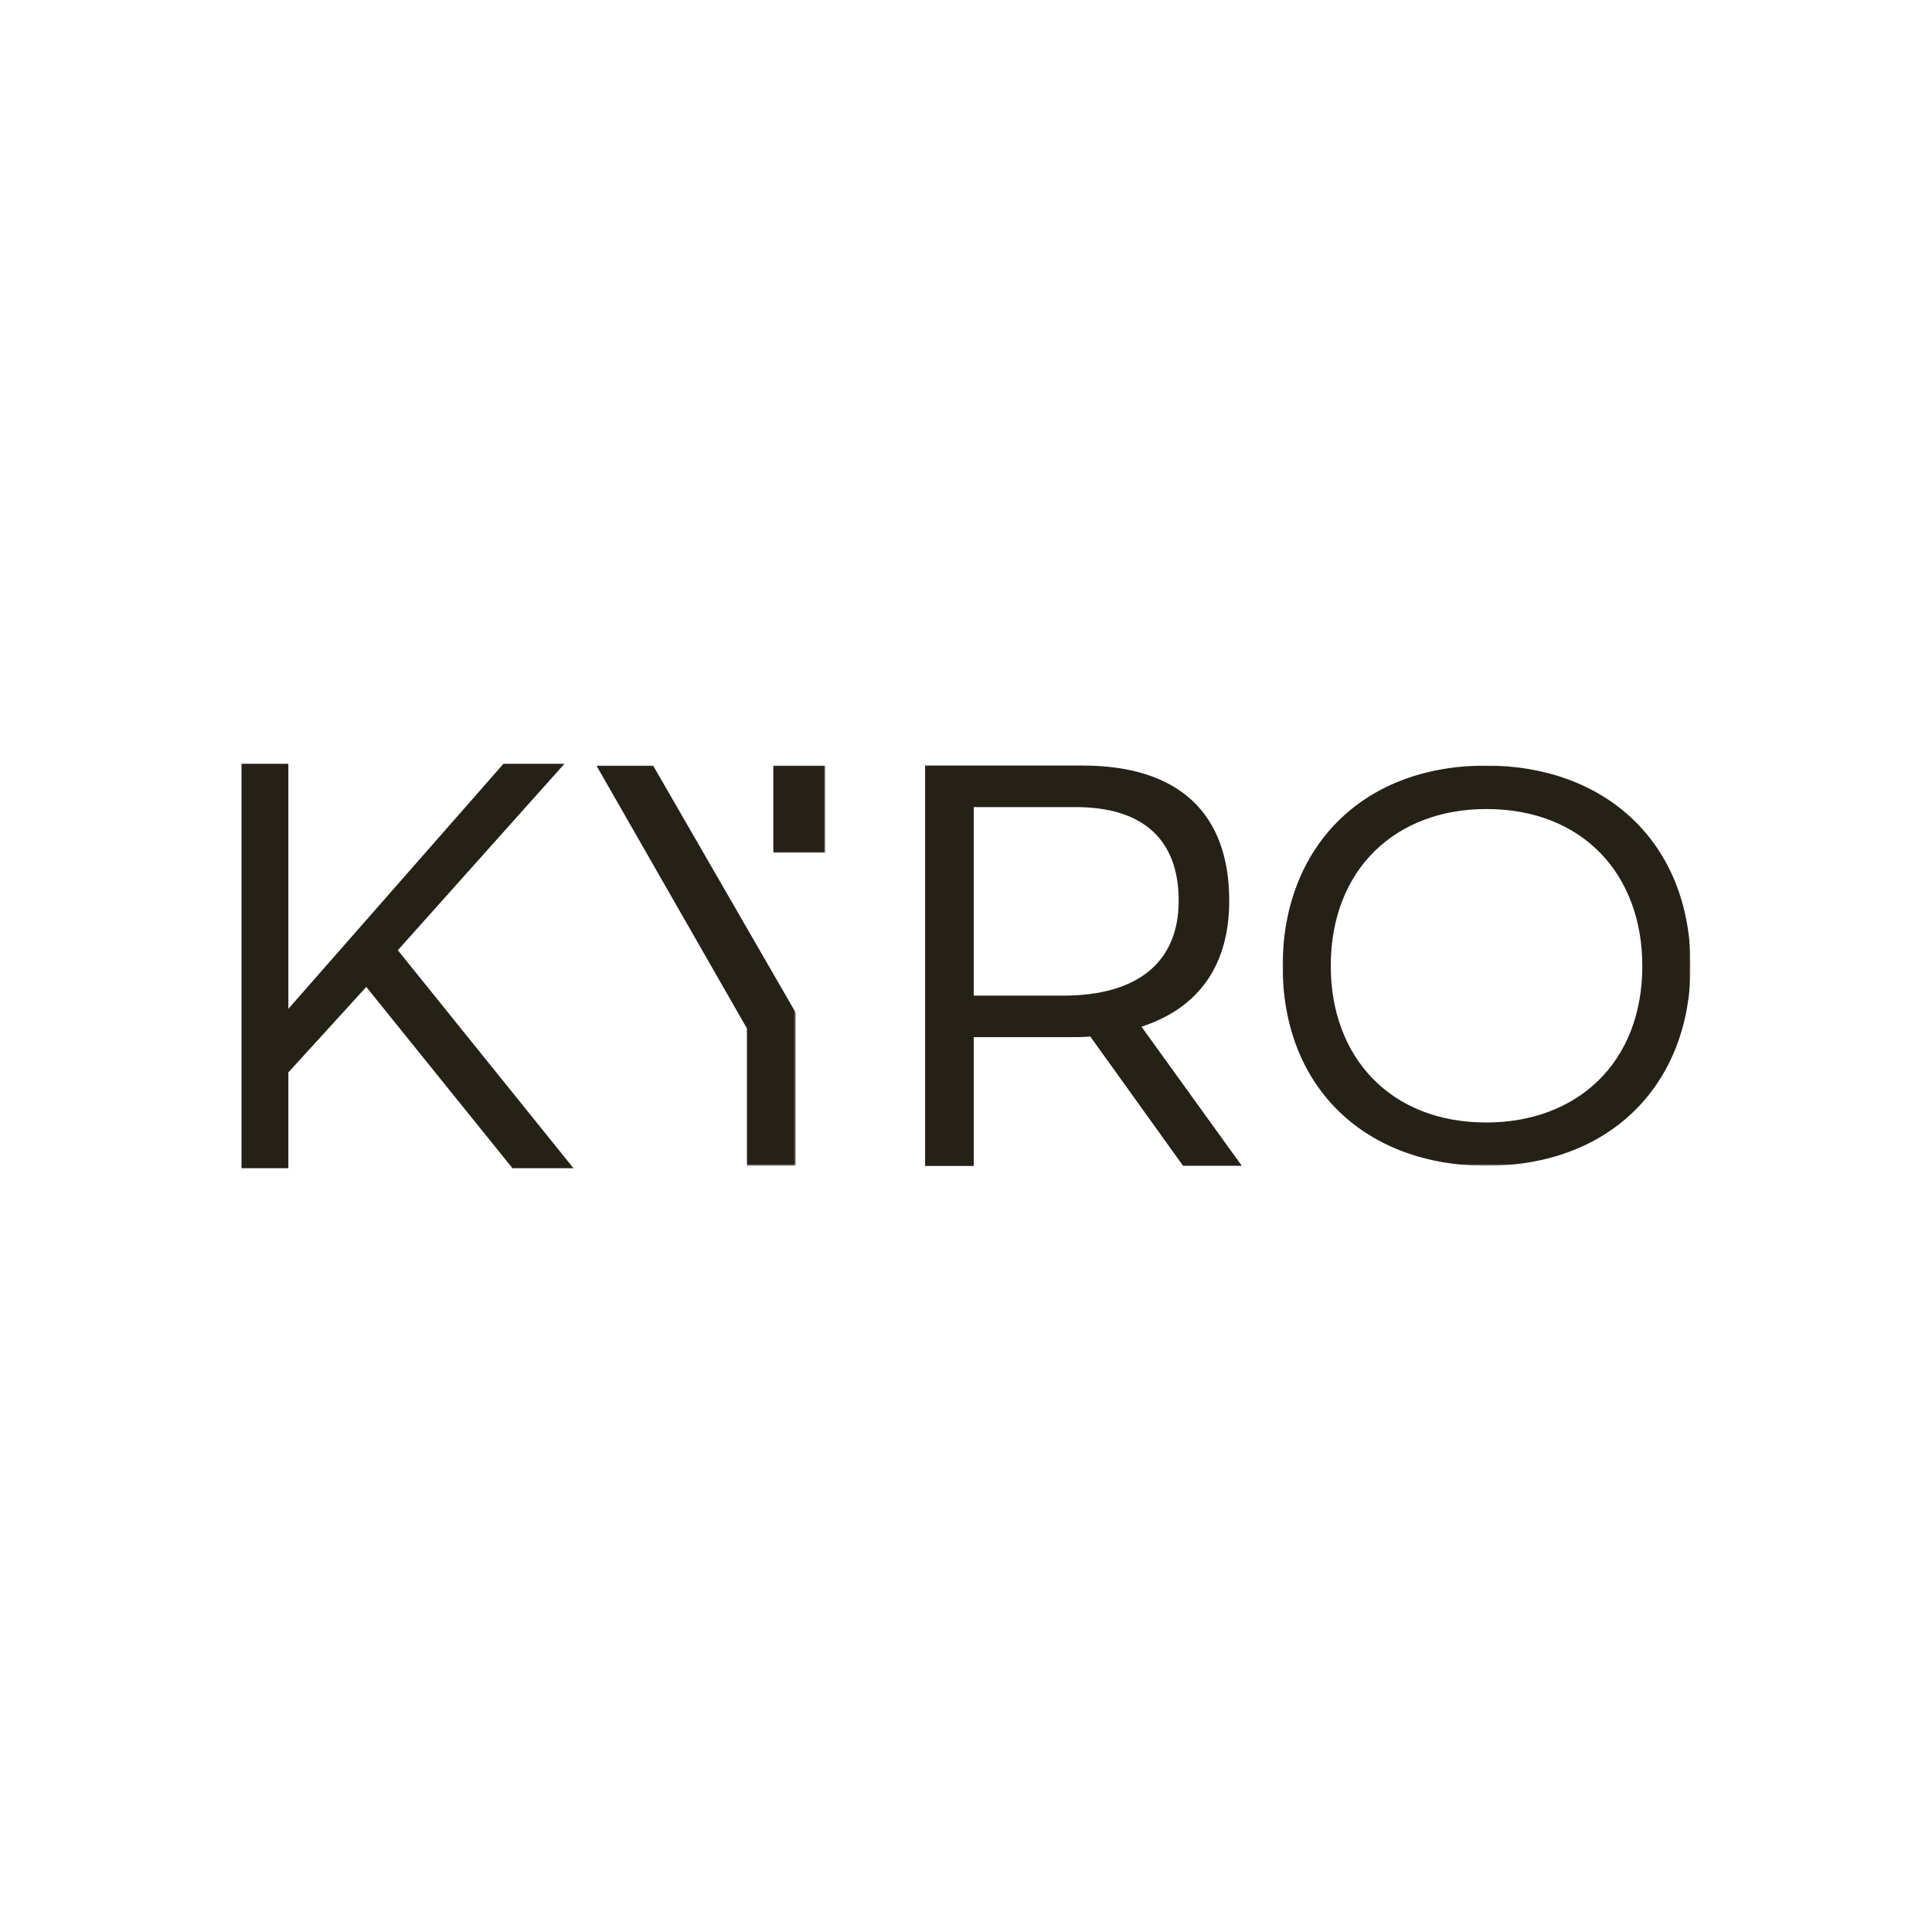 <?xml version="1.0" encoding="utf-8"?>
<!-- Generator: Adobe Illustrator 25.3.1, SVG Export Plug-In . SVG Version: 6.00 Build 0)  -->
<svg version="1.1" id="Layer_1" xmlns="http://www.w3.org/2000/svg" xmlns:xlink="http://www.w3.org/1999/xlink" x="0px" y="0px"
	 viewBox="0 0 1200 1200" style="enable-background:new 0 0 1200 1200;" xml:space="preserve">
<style type="text/css">
	.st0{fill-rule:evenodd;clip-rule:evenodd;fill:#262117;}
	.st1{filter:url(#Adobe_OpacityMaskFilter);}
	.st2{fill-rule:evenodd;clip-rule:evenodd;fill:#FFFFFF;}
	.st3{mask:url(#mask-2_1_);fill-rule:evenodd;clip-rule:evenodd;fill:#262117;}
	.st4{filter:url(#Adobe_OpacityMaskFilter_1_);}
	.st5{mask:url(#mask-4_1_);fill-rule:evenodd;clip-rule:evenodd;fill:#262117;}
	.st6{filter:url(#Adobe_OpacityMaskFilter_2_);}
	.st7{mask:url(#mask-6_1_);fill-rule:evenodd;clip-rule:evenodd;fill:#262117;}
</style>
<g id="logo">
	<g id="Group-13">
		<polygon id="Fill-1" class="st0" points="312.7,474.4 179.1,626.6 179.1,474.4 150,474.4 150,725.6 179.1,725.6 179.1,666.1 
			227.5,613 318.3,725.6 356.2,725.6 247.1,590.2 350.6,474.4 		"/>
		<g id="Group-12">
			<path id="Fill-2" class="st0" d="M732.1,559.5c0-38.1-22.2-58.2-64-58.2h-63.3v117.1h55.6C707.1,618.4,732.1,597.2,732.1,559.5
				L732.1,559.5z M734.9,724.2l-57.7-80.4c-4.6,0.4-9.5,0.4-14.4,0.4h-58v80h-30.2V475.5h97.8c59.4,0,91.1,29.3,91.1,83.9
				c0,39.8-18.6,66.6-54.5,78.3l62.3,86.4H734.9z"/>
			<g id="Group-6" transform="translate(77.067, 0)">
				<g id="Clip-5">
				</g>
				<defs>
					<filter id="Adobe_OpacityMaskFilter" filterUnits="userSpaceOnUse" x="719.6" y="475.5" width="253.4" height="248.6">
						<feColorMatrix  type="matrix" values="1 0 0 0 0  0 1 0 0 0  0 0 1 0 0  0 0 0 1 0"/>
					</filter>
				</defs>
				<mask maskUnits="userSpaceOnUse" x="719.6" y="475.5" width="253.4" height="248.6" id="mask-2_1_">
					<g class="st1">
						<polygon id="path-1_1_" class="st2" points="719.6,475.5 972.9,475.5 972.9,724.2 719.6,724.2 						"/>
					</g>
				</mask>
				<path id="Fill-4" class="st3" d="M943,600c0-56.6-36.7-97.5-96.9-97.5c-56.1,0-96.6,37.2-96.6,97.5c0,56.3,36.7,97.2,96.6,97.2
					C902.2,697.2,943,660.4,943,600 M719.6,600c0-72.3,48-124.5,126.5-124.5c73.5,0,126.9,47.4,126.9,124.5
					c0,72-48.3,124.1-126.9,124.1C772.6,724.2,719.6,677.1,719.6,600"/>
			</g>
			<g id="Group-9" transform="translate(26.144, 0)">
				<g id="Clip-8">
				</g>
				<defs>
					<filter id="Adobe_OpacityMaskFilter_1_" filterUnits="userSpaceOnUse" x="344.3" y="475.5" width="123.8" height="248.6">
						<feColorMatrix  type="matrix" values="1 0 0 0 0  0 1 0 0 0  0 0 1 0 0  0 0 0 1 0"/>
					</filter>
				</defs>
				<mask maskUnits="userSpaceOnUse" x="344.3" y="475.5" width="123.8" height="248.6" id="mask-4_1_">
					<g class="st4">
						<polygon id="path-3_1_" class="st2" points="344.3,475.5 468.1,475.5 468.1,724.2 344.3,724.2 						"/>
					</g>
				</mask>
				<polygon id="Fill-7" class="st5" points="468.1,629 468.1,724.2 437.8,724.2 437.8,638.8 344.3,475.5 379.5,475.5 				"/>
			</g>
			<g id="Clip-11">
			</g>
			<defs>
				<filter id="Adobe_OpacityMaskFilter_2_" filterUnits="userSpaceOnUse" x="480.2" y="475.5" width="32.5" height="54.2">
					<feColorMatrix  type="matrix" values="1 0 0 0 0  0 1 0 0 0  0 0 1 0 0  0 0 0 1 0"/>
				</filter>
			</defs>
			<mask maskUnits="userSpaceOnUse" x="480.2" y="475.5" width="32.5" height="54.2" id="mask-6_1_">
				<g class="st6">
					<polygon id="path-5_1_" class="st2" points="150,724.2 1050,724.2 1050,475.5 150,475.5 					"/>
				</g>
			</mask>
			<polygon id="Fill-10" class="st7" points="480.2,529.8 512.7,529.8 512.7,475.5 480.2,475.5 			"/>
		</g>
	</g>
</g>
</svg>
